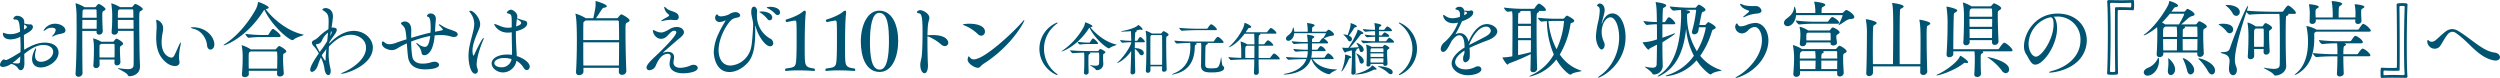 <svg xmlns="http://www.w3.org/2000/svg" width="1198.44" height="37.369" viewBox="0 0 1198.44 37.369"><defs><style>.a{fill:#005471;}</style></defs><g transform="translate(-492.902 -2766.493)"><path class="a" d="M504.6,2795.328c0,2.956-1.238,3.315-1.756,3.315a1.71,1.71,0,0,1-1.359-1.038,5.5,5.5,0,0,0-3.273-2,7.271,7.271,0,0,1-3.913,1.478c-1,0-1.4-.479-1.4-1.118,0-.719,1.038-2.475,1.837-2.475a1.056,1.056,0,0,1,.439.118,1.1,1.1,0,0,0,.479.161c.439,0,1.557-.359,7.066-3.793.04-.719.04-1.477.04-2.195,0-1.758-.08-3.515-.12-5.151a10.614,10.614,0,0,1-4.75,1.238c-.92,0-3.593-.2-3.593-2.836,0-.238.08-.318.2-.318a1.864,1.864,0,0,1,.639.2,8.517,8.517,0,0,0,2.835.438,9.425,9.425,0,0,0,4.55-1.2c-.319-4.59-.559-5.788-2.235-5.788-.719,0-1-.16-1-.4a1.89,1.89,0,0,1,2-1.4c1.077,0,3.233.838,3.233,2.835a6.477,6.477,0,0,1-.04.839,10.7,10.7,0,0,0,2.6.439h.279a1.16,1.16,0,0,1,1.318,1.158c0,1.278-1.078,2.2-4.312,3.913,0,2.315.08,4.75.12,7.106,3.074-1.837,6.309-3.433,9.822-3.433,4.791,0,6.667,2.356,6.667,4.75,0,4.073-4.87,7.147-8.5,7.147-2.555,0-4.192-1.479-4.192-4.033,0-2.236,1.517-5.19,1.837-5.19.08,0,.08.08.08.2a4.945,4.945,0,0,1-.24,1.356,6.744,6.744,0,0,0-.279,1.917c0,1.757.878,3.035,2.875,3.035,2.394,0,5.828-1.837,5.828-4.831,0-2.2-2.354-3.234-4.711-3.234-3.273,0-6.307,2.036-9.142,4.312l.08,4.232Zm-5.708-.158a16.848,16.848,0,0,0,2.316.24c1.077,0,1.237-.32,1.276-.839.08-.838.12-1.677.16-2.515C501.326,2793.173,500.089,2794.29,498.891,2795.17Zm5.509-16.011c.439-.238,1.4-.8,1.4-1.277,0-.319-.559-.759-1.318-1.158a15.147,15.147,0,0,0-.08,1.517Zm17.008,2.157a9.456,9.456,0,0,0-2.6.878,1.738,1.738,0,0,1-.8.32.105.105,0,0,1-.119-.121,1.671,1.671,0,0,1,.478-.638,4.312,4.312,0,0,0,1.239-2.4c0-.918-1.278-1.079-1.956-1.079a4.2,4.2,0,0,0-2.635.878,2.5,2.5,0,0,1-1.118.6.106.106,0,0,1-.12-.121,6.224,6.224,0,0,1,5.549-3.273c2.515,0,4.951,1.437,4.951,3.234a1.287,1.287,0,0,1-.838,1.2A9.247,9.247,0,0,1,521.408,2781.316Z" transform="translate(0 1.506)"/><path class="a" d="M536.3,2770.535c0,.359-.4.6-.918.919-.519.278-.639.438-.639,2.314,0,2.076.16,6.109.24,7.307v.119a1.693,1.693,0,0,1-1.717,1.6,1.2,1.2,0,0,1-1.278-1.317V2781h-6.826v4.072c0,6.149.04,12.776.12,16.29a1.835,1.835,0,0,1-1.956,1.6,1.276,1.276,0,0,1-1.4-1.318v-.16c.4-5.989.519-14.891.519-21.838,0-2.4-.04-4.591-.04-6.307a37.384,37.384,0,0,0-.439-5.192.773.773,0,0,1-.04-.278.106.106,0,0,1,.12-.121,16.932,16.932,0,0,1,4.073,1.8l.119.079h4.951a.852.852,0,0,0,.6-.359c.04-.039.719-1.158,1.238-1.158C533.74,2768.1,536.3,2769.9,536.3,2770.535Zm-11.1,5.19c0,1.278-.04,2.675-.04,4.232h6.866c.04-1.159.04-2.715.04-4.232Zm6.786-4.552a.423.423,0,0,0-.479-.479h-5.549c-.56.28-.639.36-.679,1.238-.04.679-.04,1.637-.08,2.755h6.866C532.063,2773.29,532.023,2772.012,531.984,2771.174Zm12.736,15.931c0,.319-.24.6-.759.917-.759.44-.759.679-.759,1.876,0,1.557.121,4.112.24,5.989v.08a1.6,1.6,0,0,1-1.636,1.557,1.182,1.182,0,0,1-1.238-1.278v-.04c0-.479.04-1,.04-1.477h-7.187c0,.958.04,1.876.04,2.634v.041a1.575,1.575,0,0,1-1.717,1.4,1.151,1.151,0,0,1-1.278-1.2v-.16c.24-2.715.279-6.388.279-8.264a24.73,24.73,0,0,0-.359-4.272,1.651,1.651,0,0,0-.04-.2c0-.082.04-.122.08-.122a14.956,14.956,0,0,1,3.753,1.558l.04.04h5.59a.682.682,0,0,0,.519-.278c.717-1,1-1.2,1.236-1.2C542.045,2784.709,544.719,2786.345,544.719,2787.1Zm-4.071,2.953c0-.838,0-1.637-.04-2.4,0-.238-.08-.439-.4-.439h-5.949a2.234,2.234,0,0,1-.319.2c-.519.278-.479.238-.519,1.038,0,.558-.04,1.356-.04,2.274s.04,1.957.04,2.995h7.187C540.648,2792.454,540.648,2791.217,540.648,2790.058Zm13.494-19.523c0,.359-.439.6-.958.919-.719.358-.719.519-.719,5.309,0,5.109.12,13.055.2,16.968.04,1.118.16,3.394.16,4.151v.16c0,3.474-3.074,4.671-5.031,4.671-.439,0-.679-.16-.918-.679-.558-1.117-4.67-2.795-4.67-3.153,0-.04.039-.04.16-.04a1.635,1.635,0,0,1,.4.04,28.731,28.731,0,0,0,4.192.439c1.917,0,2.755-.56,2.795-2.036.04-1.238.04-3.234.04-5.59,0-3.233,0-7.146-.04-10.7h-7.465v.358a1.616,1.616,0,0,1-1.757,1.438,1.174,1.174,0,0,1-1.318-1.239v-.16c.24-2.634.279-4.87.279-6.547a39.079,39.079,0,0,0-.4-6.708.773.773,0,0,1-.04-.278c0-.081.04-.081.08-.081a18.023,18.023,0,0,1,3.953,1.717l.16.12h5.549a.774.774,0,0,0,.559-.359c.2-.28.839-1.158,1.278-1.158C551.227,2768.1,554.142,2769.776,554.142,2770.535Zm-4.552.639a.423.423,0,0,0-.479-.479h-6.148a1.6,1.6,0,0,1-.281.16c-.4.2-.478.359-.478,3.833h7.465C549.63,2773.05,549.63,2771.774,549.59,2771.174Zm.12,4.552H542.2c0,1.317,0,2.795.039,4.232h7.506C549.75,2778.44,549.71,2777,549.71,2775.726Z" transform="translate(7.19 0.309)"/><path class="a" d="M561.9,2796.267a6.936,6.936,0,0,1-3.873-1.437c-4.231-3.234-5.111-7.626-5.111-12.217,0-1.279.08-2.6.16-3.873.041-.439.041-.878.041-1.358a17.731,17.731,0,0,0-.121-2.2c-.039-.319-.08-.559-.08-.719,0-.24.08-.36.241-.36a4.178,4.178,0,0,1,3.073,4.272,6.594,6.594,0,0,1-.16,1.557,25.216,25.216,0,0,0-.558,4.87c0,6.748,4.351,7.426,4.67,7.426a1.4,1.4,0,0,0,1.238-.759c.8-1.358,1.677-3.634,2.4-5.11.479-1.038.759-1.438.878-1.438.04,0,.04.081.04.2a7.77,7.77,0,0,1-.24,1.557,25.047,25.047,0,0,0-.639,5.27,13.551,13.551,0,0,0,.2,2.076,1.638,1.638,0,0,1,.04.439C564.094,2795.548,563.3,2796.267,561.9,2796.267Zm15.411-9.822c-.319-3.872-3.074-7.147-6.068-7.9-1.078-.281-1.677-.519-1.677-.679,0-.121.279-.2.838-.2,6.667,0,10.38,4.751,10.38,8.264,0,1.6-.958,2.436-1.837,2.436C578.147,2788.361,577.428,2787.722,577.308,2786.445Z" transform="translate(14.867 1.887)"/><path class="a" d="M598.979,2770.695c3.234,4.311,10.221,10.54,17.926,12.135.2.04.279.081.279.161,0,.358-3.234.958-4.751,2.274a1.024,1.024,0,0,1-.6.281c-1.557,0-9.581-6.428-13.494-14.573l-.359.479c-7.944,12.576-18.086,16.568-19.084,16.568-.079,0-.12,0-.12-.04,0-.12.2-.319.719-.639,5.829-3.672,11.3-10.26,14.933-16.928a12.511,12.511,0,0,0,.877-2.875c.041-.2,0-.278.121-.278.558,0,5.03,1.877,5.03,2.674,0,.319-.439.559-1.357.719Zm8.7,30.782c0,.559-.439,1.476-1.877,1.476a1.2,1.2,0,0,1-1.358-1.2v-.039c0-.48.04-1,.04-1.479H590.875l.04,1.638v.039c0,1.039-1.437,1.358-1.917,1.358-.719,0-1.4-.358-1.4-1.158v-.16c.319-3.353.359-5.988.359-7.864a28.523,28.523,0,0,0-.439-5.79,1.648,1.648,0,0,0-.04-.2.106.106,0,0,1,.12-.121,17.656,17.656,0,0,1,4.152,1.917l.08.081h11.618a.586.586,0,0,0,.519-.241c1.038-1.157,1.238-1.357,1.517-1.357.479,0,3.394,1.717,3.394,2.555,0,.279-.24.519-.719.8-.878.519-.759.479-.8,1.558,0,.319-.04.679-.04,1.078,0,1.876.16,4.552.359,7.026ZM597.1,2784.068a47.152,47.152,0,0,0-6.267.359h-.04c-.439,0-1.557-1.476-1.557-1.917a58.4,58.4,0,0,0,7.944.56h2.755a.835.835,0,0,0,.519-.319c.2-.4,1.477-2.6,2.036-2.6a.3.3,0,0,1,.2.04c.24.12,3.434,2.314,3.434,3.394,0,.24-.16.478-.759.478Zm-5.39,6.908-.278.2c-.6.359-.6.439-.6,3.913,0,1.278,0,2.675.04,4.111h13.614c.04-1.835.08-3.552.08-5.07,0-1-.04-1.876-.08-2.635a.528.528,0,0,0-.6-.519Z" transform="translate(21.274 0.191)"/><path class="a" d="M621.432,2786.4c4.071-4.191,8.1-5.868,11.538-5.868,5.31,0,9.142,3.991,9.142,7.944,0,8.584-12.855,12.617-15.051,12.617-.12,0-.2-.041-.2-.081,0-.119.479-.36,1.477-.8,3.633-1.557,10.5-5.949,10.5-11.579,0-4.39-4.152-6.227-7.187-6.227-4.951,0-8.344,3.394-10.58,5.63-.16,2.115-.16,3.513-.16,3.672a29.429,29.429,0,0,0,.837,6.708,5.85,5.85,0,0,1,.16,1.358c0,1.276-.519,1.955-1.157,1.955-.759,0-1.637-1-1.838-3.153a17.833,17.833,0,0,0-1.716-5.31,39.292,39.292,0,0,0-1.557,4.033c-.679,1.876-1.917,2.874-2.715,2.874-.479,0-.838-.319-.838-1.038,0-.757.4-2.474,4.113-7.824a16.61,16.61,0,0,0-2.356-3.394,2.613,2.613,0,0,1-.958-1.717c0-.519.359-.917,1.038-1.237a6.818,6.818,0,0,0,2.116-1.479,26.618,26.618,0,0,1,4.75-3.752c.041-.639.08-1.238.08-1.8.041-.759.041-1.4.041-1.956,0-3.113-.6-3.953-2.515-5.189-.359-.2-.519-.319-.519-.479a1.984,1.984,0,0,1,1.557-.719c.559,0,3.554.278,3.554,4.072,0,.759-.519,4.472-.679,5.27h.278c1.637,0,2.236.438,2.236,1.117,0,.838-.878,2.076-1.756,3.274a30.608,30.608,0,0,0-1.8,2.675l-.08.64Zm-4.232,3.514a44.27,44.27,0,0,0,3.034-4.512c.16-1.4.28-2.795.4-4.032a9.132,9.132,0,0,0-2.913,3.713,2.571,2.571,0,0,1-2.356,1.757c-.359.039-.479.16-.479.358,0,.359.519,1.278,1.757,3.474Zm.439,2.435c1.238,2.156,1.477,2.4,1.677,2.4.08,0,.16-.08.16-.319,0-1.717.2-3.474.359-5.151-.679.878-1.358,1.757-2,2.635Zm4.031-9.422a4.575,4.575,0,0,0,.72-1.678c0-.278-.08-.478-.359-.519Z" transform="translate(29.527 0.769)"/><path class="a" d="M667,2780.059c1.637-.359,1.877-.4,1.877-.637a8.638,8.638,0,0,0-1.6-1.877c-.24-.239-.359-.4-.359-.519s.08-.16.2-.16a1.419,1.419,0,0,1,.719.32,17.834,17.834,0,0,0,4.711,2.236c2.516.918,3.394,1.277,3.394,2.314,0,.64-.639,1.2-1.8,1.2a4.878,4.878,0,0,1-1.4-.238,16.864,16.864,0,0,0-4.951-.679,23.157,23.157,0,0,0-2.875.16,21.742,21.742,0,0,1-1.236,6.068c-.6,1.437-1.877,3.434-3.713,3.434a1.237,1.237,0,0,1-1.318-1.238,6.589,6.589,0,0,0-1.877-3.554c-.479-.519-.679-.8-.679-.957,0-.042.04-.082.12-.082a2.262,2.262,0,0,1,.958.519,5.575,5.575,0,0,0,3.033,1.319c.92,0,2-.56,2.6-5.231a50.7,50.7,0,0,0-9.142,2.676,51.863,51.863,0,0,0,.519,7.106c.439,2.755,2.795,3.472,5.031,3.472a13.758,13.758,0,0,0,4.191-.679,4.961,4.961,0,0,1,1.437-.238c1.318,0,2.2.719,2.2,1.517,0,1.877-4.91,2.155-6.707,2.155-4.312,0-7.466-1.636-8.145-5.789-.24-1.517-.4-4.112-.6-6.667a39.185,39.185,0,0,0-4.431,2.315,5.025,5.025,0,0,1-2.716.918c-1.677,0-4.83-1.118-4.83-3.194,0-.438.12-.957.519-.957a1.181,1.181,0,0,1,.639.318,3.253,3.253,0,0,0,2.436,1,10.016,10.016,0,0,0,3.313-.719c1.557-.558,3.194-1.117,4.911-1.636-.479-5.271-.639-5.51-2.276-7.067a.825.825,0,0,1-.359-.559c0-.439.878-.918,1.837-.918.319,0,3.074.04,3.074,4.073v.439c-.04,1.037-.04,2.156-.04,3.354,4.033-1.2,6.508-1.917,9.262-2.516.04-.8.081-1.557.081-2.276,0-3.034-.241-4.991-1.239-5.31-.4-.12-.558-.239-.558-.4a1.675,1.675,0,0,1,1.755-1.2,2.382,2.382,0,0,1,2.515,2.594c0,.878-.2,2.156-.279,4.033l-.12,2.115Z" transform="translate(36.346 1.284)"/><path class="a" d="M673.856,2770.715c1.479,0,4.631,3.434,4.631,6.428,0,1.477-.719,2.715-1.516,4.671-1.079,2.635-2.156,5.51-2.156,8.064,0,.519.12,2.316.478,2.316.12,0,.24-.16.439-.559.879-2.036,3.793-7.9,4.392-7.9.08,0,.08.04.08.119a2.871,2.871,0,0,1-.319,1.079c-1.358,3.034-3.073,8.423-3.073,11.5a4.95,4.95,0,0,0,.278,1.758,2.873,2.873,0,0,1,.28,1.2,1.351,1.351,0,0,1-1.238,1.516c-2.116,0-3.234-4.67-3.234-8.5,0-4.073,1.239-7.706,2.156-11.5a16.926,16.926,0,0,0,.6-3.873,8.9,8.9,0,0,0-2-5.47c-.2-.24-.359-.439-.359-.6A.667.667,0,0,1,673.856,2770.715Zm21.759,11.339c0,3.113.2,5.989.319,8.3.04.639.08,1.357.08,2.076,3.514,1.078,6.229,3.314,6.229,4.989a1.625,1.625,0,0,1-1.4,1.757c-.479,0-1.038-.318-1.557-1.2a9.821,9.821,0,0,0-3.394-3.275,6.67,6.67,0,0,1-6.427,5.591c-2.755,0-5.47-1.957-5.47-4.352,0-2.236,2.795-4.232,7.506-4.232a14.337,14.337,0,0,1,2.236.16c.039-.639.039-1.2.039-1.717-.039-1.717-.119-5.47-.16-9.142l-.319.079a9.557,9.557,0,0,1-1.516.121c-4.672,0-6.548-3.553-6.548-4.033a.106.106,0,0,1,.12-.12,4.963,4.963,0,0,1,1,.279c.878.32,2.156.918,2.993,1.158a9.118,9.118,0,0,0,2.517.358,9.729,9.729,0,0,0,1.755-.16v-2.434c0-3.633-.24-3.833-1.6-4.192-.441-.12-.759-.2-.759-.439a2.317,2.317,0,0,1,2-1.4c1.038,0,3.035,1.557,3.035,3.035a5.547,5.547,0,0,1-.12,1.078c.319.12,3.314,1.078,3.793,1.158a1.269,1.269,0,0,1,1.078,1.318c0,1.158-1.118,2.675-5.43,3.751Zm-5.629,11.3c-2.755,0-4.711,1.2-4.711,2.436,0,1.277,1.677,2.036,3.434,2.036a4.73,4.73,0,0,0,4.83-3.913A11.816,11.816,0,0,0,689.987,2793.353Zm5.748-15.131c2.2-.679,2.4-1.278,2.4-1.677,0-.479-.439-1-2.036-1.836C696.095,2774.788,695.975,2775.147,695.735,2778.222Z" transform="translate(44.591 0.928)"/><path class="a" d="M739.938,2776.171c0,.4-.439.719-1.2,1.078s-.759.558-.759,5.071c0,5.151.2,13.534.4,18.086v.079a1.913,1.913,0,0,1-2.076,1.757,1.371,1.371,0,0,1-1.517-1.4v-.04l.04-1.915H717.819v1.876c0,1-1.037,1.636-2.076,1.636a1.338,1.338,0,0,1-1.477-1.4v-.16c.281-4.632.4-10.021.4-14.692,0-6.786-.2-11.019-.64-12.855a.7.7,0,0,1-.04-.24c0-.12.04-.12.081-.12a20.532,20.532,0,0,1,4.63,2.037l.24.159h3.594c1.038-4.631,1.118-5.59,1.118-6.587,0-.519,0-1-.04-1.357v-.081c0-.16.04-.2.12-.2.319,0,5.271,1.519,5.271,2.436,0,.4-.519.679-1.358.76-.479.039-.559.278-.8.558-.759.958-2.076,3.234-3.035,4.472h10.021a.9.9,0,0,0,.639-.4c.839-1.079,1.2-1.438,1.557-1.438C736.464,2773.3,739.938,2775.213,739.938,2776.171Zm-5.151.679c0-.4-.2-.639-.559-.639H718.817a2.122,2.122,0,0,1-.439.359c-.559.359-.559.439-.6,1.278-.04,1.278-.04,4.231-.04,7.746h17.167C734.907,2782.041,734.867,2778.886,734.787,2776.85Zm-17.048,9.821c0,3.633,0,7.706.04,11.14h17.048c.04-3.474.08-7.467.08-11.14Z" transform="translate(54.77 0.103)"/><path class="a" d="M758.81,2800.976c-1.118,0-6.468-.16-6.468-4.551a14.284,14.284,0,0,1,.439-2.715,4.927,4.927,0,0,0,.08-.719,1.219,1.219,0,0,0-1.358-1.357c-1.437,0-3.713.8-5.67,5.43a3.543,3.543,0,0,1-3.074,2.436,1.317,1.317,0,0,1-1.476-1.279c0-1.2,1.637-2.953,4.511-5.628,2.356-2.235,9.782-9.382,9.782-11.258,0-.16-.04-.759-1.038-.759-1.6,0-2.955,2.635-4.432,3.393a3.738,3.738,0,0,1-1.877.479c-2.4,0-3.872-2.514-3.872-3.913,0-.2.039-.279.159-.279a4.673,4.673,0,0,1,1.038.4,6.734,6.734,0,0,0,2.6.759c1.038,0,1.877-.279,3.993-1.477a6.629,6.629,0,0,1,3.593-1.158c2.755,0,3.514,1.8,3.514,2.475,0,1.476-2.076,2.833-3.194,3.793-6.828,5.908-6.868,5.988-6.868,6.068,0,.04,0,.04.04.04s.12-.04.279-.08a5.953,5.953,0,0,1,2.036-.4c1.557,0,2.955.72,2.955,2.6a3.02,3.02,0,0,1-.04.6,14.733,14.733,0,0,0-.24,1.916c0,2.115,1.915,2.556,3.314,2.556a13.591,13.591,0,0,0,4.99-1.158,3.444,3.444,0,0,1,1.358-.28c1.158,0,1.956.679,1.956,1.477C765.836,2800.378,761.164,2800.976,758.81,2800.976Zm-2.078-26.909c0,1.158-.757,1.4-1.636,1.4-.439,0-.918-.04-1.358-.08-.2,0-.439-.04-.679-.04a17.2,17.2,0,0,0-3.713.479,5.721,5.721,0,0,1-.838.16c-.12,0-.2-.04-.2-.08,0-.08.16-.24.559-.519.839-.6,2.156-1.238,2.675-1.557.279-.2.6-.4.6-.639,0-.16-.12-.358-.4-.558a4.85,4.85,0,0,1-1.956-3.275c0-.159.04-.24.12-.24.16,0,.439.2.878.64,1.717,1.756,5.869,1.476,5.948,4.191Z" transform="translate(61.533 0.65)"/><path class="a" d="M787.813,2773.563a12.464,12.464,0,0,0,6.269,10.739,2.6,2.6,0,0,1,1.556,2.236,1.435,1.435,0,0,1-1.476,1.517c-2.4,0-5.909-5.151-6.987-9.621-.04-.2-.08-.24-.12-.24s-.08.2-.08.439c0,.479.04,1.078.04,1.757,0,7.865-.878,12.416-3.514,15.449-2.4,2.716-5.75,4.553-8.823,4.553-6.588,0-7.546-7.506-7.546-9.623a22.231,22.231,0,0,1,2.356-8.942c1.118-2.516,2.555-4.711,3.234-5.989a.3.3,0,0,0,.04-.16c0-.04,0-.04-.04-.04a.566.566,0,0,0-.24.08,5.658,5.658,0,0,1-2.476.678,2.02,2.02,0,0,1-2.236-2c0-.918.6-1.677.958-1.677.16,0,.279.319.479.519a2.236,2.236,0,0,0,1.637.44,9.414,9.414,0,0,0,3.713-1,5.534,5.534,0,0,1,2.915-1c1.517,0,2.315.918,2.315,1.517,0,.48-.4.958-1.316,1.078a9.621,9.621,0,0,0-2,.559c-2.276.958-7.027,8.664-7.027,15.013,0,4.071,1.837,7.425,5.67,7.425a10.532,10.532,0,0,0,6.868-3.074,11.242,11.242,0,0,0,3.193-6.348c.479-2.516.839-9.422.839-10.14,0-2-.918-4.113-.918-6.029,0-2.516,1-2.634,1.358-2.634.719,0,1.437,1,1.437,2.076,0,.757-.08,1.476-.08,2.195Zm5.031,1.4a13.432,13.432,0,0,0-3.234-2.915c-.319-.2-.639-.359-.639-.479,0-.2,1.2-.2,1.278-.2,1.8,0,4.911.8,4.911,2.875a1.269,1.269,0,0,1-1.2,1.358A1.384,1.384,0,0,1,792.844,2774.961Zm3.793-2.436a12.168,12.168,0,0,0-3.434-2.594c-.359-.16-.679-.321-.679-.44,0-.278,1.2-.359,1.8-.359,2,0,4.551.8,4.551,2.635a1.2,1.2,0,0,1-1.157,1.317A1.5,1.5,0,0,1,796.637,2772.525Z" transform="translate(67.937 0.634)"/><path class="a" d="M808.851,2799.015a.43.43,0,0,1-.439.479s-3.673-.281-7.625-.281a52.364,52.364,0,0,0-5.75.281h-.08a.4.4,0,0,1-.439-.44.911.911,0,0,1,.439-.758c4.751-.559,4.751-.878,4.991-5.59.08-1.916.12-4.91.12-7.945,0-9.3-.04-9.422-.759-9.422h-.08c-1.437.159-3.793.719-3.793.719a.64.64,0,0,1-.639-.679.7.7,0,0,1,.28-.559c3.154-.878,6.508-2.475,7.826-3.673a2.049,2.049,0,0,1,1.038-.557c.319,0,.519.238.519.877a1.96,1.96,0,0,1-.04.48q-.12,1.018-.24,3.113c-.16,2.4-.24,8.584-.24,13.334,0,1.677,0,3.155.04,4.272.12,4.073.238,5.189,4.471,5.63A.9.9,0,0,1,808.851,2799.015Z" transform="translate(74.721 1.015)"/><path class="a" d="M824.342,2799.015a.43.43,0,0,1-.439.479s-3.673-.281-7.625-.281a52.367,52.367,0,0,0-5.75.281h-.08a.4.4,0,0,1-.439-.44.911.911,0,0,1,.439-.758c4.75-.559,4.75-.878,4.991-5.59.08-1.916.119-4.91.119-7.945,0-9.3-.039-9.422-.757-9.422h-.08c-1.437.159-3.793.719-3.793.719a.64.64,0,0,1-.639-.679.7.7,0,0,1,.279-.559c3.154-.878,6.507-2.475,7.825-3.673a2.049,2.049,0,0,1,1.038-.557c.319,0,.52.238.52.877a1.9,1.9,0,0,1-.041.48q-.12,1.018-.24,3.113c-.16,2.4-.24,8.584-.24,13.334,0,1.677,0,3.155.04,4.272.12,4.073.241,5.189,4.472,5.63A.9.9,0,0,1,824.342,2799.015Z" transform="translate(78.559 1.015)"/><path class="a" d="M832.682,2799.973c-6.548,0-9.064-7.107-9.064-14.612,0-7.546,3.074-14.772,8.824-14.772,6.347,0,9.1,7.105,9.1,14.571C841.544,2792.666,838.63,2799.973,832.682,2799.973Zm-.24-28.347c-3.474,0-4.432,6.828-4.432,13.694,0,6.628.559,13.535,4.711,13.535,3.592,0,4.392-6.947,4.392-13.575C837.114,2778.373,836.553,2771.626,832.442,2771.626Z" transform="translate(81.93 1.015)"/><path class="a" d="M850.467,2796.986c0,2-.6,3.632-1.637,3.632-1.278,0-2.036-1.915-2.036-3.951a7.193,7.193,0,0,1,.16-1.557c.241-1.357.4-1.477.56-2.915.24-2.314.359-7.305.359-11.219,0-6.708-.359-8.9-1.677-9.063-.679-.08-1-.24-1-.519,0-.359.639-1,1.517-1,1.356,0,4.431,1.6,4.431,3.673,0,.838-.479,1.717-.638,3.194-.16,1.318-.24,3.154-.281,5.189.121,0,.281-.04.439-.04.6-.039,1.318-.079,2.116-.079,6.708,0,7.427,2.953,7.427,3.633a1.629,1.629,0,0,1-1.637,1.677,2.835,2.835,0,0,1-1.8-.8,21.355,21.355,0,0,0-6.149-3.792l-.4-.121v2.4c0,4.991.16,10.141.24,11.1Z" transform="translate(87.276 0.967)"/><path class="a" d="M869.943,2780.872a19.388,19.388,0,0,0-6.427-4.113c-.479-.2-.68-.319-.68-.4,0-.2,1.6-.4,3.114-.4,4.152,0,7.466,1.278,7.466,3.753a1.886,1.886,0,0,1-1.757,2A2.479,2.479,0,0,1,869.943,2780.872Zm1.318,15.609a1.675,1.675,0,0,1-1.238.6c-1.557,0-4.91-2-4.91-3.953,0-.04.16-1.517.519-1.517.16,0,.358.24.717.679a2.244,2.244,0,0,0,1.717.759c5.031,0,18.725-12.735,23.237-17.966.519-.639.839-.878.918-.878.04,0,.08,0,.08.08,0,.878-6.308,12.577-19.8,21.041A6.917,6.917,0,0,0,871.261,2796.481Z" transform="translate(91.646 1.91)"/><path class="a" d="M900.644,2800.332a13.614,13.614,0,0,1,.055-25.176c.165,0,.247.055.247.165s-.055.192-.192.3a14.763,14.763,0,0,0,0,24.214.336.336,0,0,1,.165.248A.253.253,0,0,1,900.644,2800.332Z" transform="translate(98.931 2.146)"/><path class="a" d="M927.138,2785.8c0,.276-2.5.8-3.267,1.592a.532.532,0,0,1-.357.165c-1.125,0-6.7-4.475-9.417-9.938a2.685,2.685,0,0,0-.248.357c-5.243,8.154-12.3,11.038-13.04,11.038-.027,0-.055,0-.055-.027,0-.055.137-.193.494-.413a32.75,32.75,0,0,0,10.158-11.337,8.716,8.716,0,0,0,.631-1.978c.027-.137,0-.192.082-.192.192,0,3.432,1.235,3.432,1.866,0,.22-.3.385-.933.494l-.055.028c2.278,2.884,7.137,7.111,12.381,8.236C927.083,2785.72,927.138,2785.747,927.138,2785.8Zm-5.381,3.6c0,.247-.218.438-.631.659s-.467.275-.467,1.481c0,.66,0,1.538.027,2s.082,1.071.082,1.537v.055a3,3,0,0,1-3.129,2.855.582.582,0,0,1-.576-.383c-.329-.631-2.69-1.786-2.69-2.005,0-.026.027-.026.11-.026a.983.983,0,0,1,.247.026,11.843,11.843,0,0,0,2.278.275c1.235,0,1.7-.412,1.729-1.1.027-.521.055-1.455.055-2.388,0-2.635,0-2.828-.439-2.828h-4.118c.22.083.3.193.3.3,0,.164-.192.328-.439.439-.412.191-.467.3-.467,3.184,0,1.812.055,4.09.11,5.628v.028a1.188,1.188,0,0,1-1.292.988.85.85,0,0,1-.961-.851v-.083c.137-1.757.165-4.5.165-6.315,0-.88,0-2.28-.082-3.294-1.592.055-3.953.136-5.463.3-.329,0-1.29-1.1-1.29-1.427,2.58.329,7.44.383,8.564.383h4.668a.7.7,0,0,0,.494-.22c.439-.63.6-.769.8-.769C919.753,2787.861,921.757,2788.933,921.757,2789.4Zm-3.486-4.283c0,.192-.11.357-.522.357h-4.282a26.877,26.877,0,0,0-3.872.247h-.027c-.329,0-1.153-1.016-1.153-1.317a35.762,35.762,0,0,0,5.107.384h.549a.531.531,0,0,0,.329-.22c.247-.467,1.125-1.784,1.4-1.784a.17.17,0,0,1,.11.026A6.335,6.335,0,0,1,918.271,2785.116Z" transform="translate(101.04 2.124)"/><path class="a" d="M930.789,2798.674a1.275,1.275,0,0,1-1.318,1.1.871.871,0,0,1-.961-.934v-.083c.137-2.938.273-6.754.328-10.185-2.333,3.541-5.957,5.709-6.643,5.709-.055,0-.082,0-.082-.027,0-.082.165-.247.494-.521,1.729-1.373,5.491-6.288,6.26-9.087v-.274a34,34,0,0,0-4.229.247h-.027c-.329,0-1.1-1.016-1.1-1.318a43.315,43.315,0,0,0,5.354.385c0-1.455-.139-4.255-.166-4.641-1.4.137-2.882.221-4.063.221-.439,0-.659-.055-.659-.11s.192-.139.6-.192c2.361-.385,6.37-1.455,7.523-2.773.082-.083.082-.11.137-.11.3,0,2.086,1.592,2.086,2.059,0,.193-.165.3-.439.3a1.523,1.523,0,0,1-.439-.083,1.488,1.488,0,0,0-.3-.055,1.434,1.434,0,0,0-.329.055,11.1,11.1,0,0,1-1.62.356c.22.084.329.194.329.3,0,.139-.165.3-.467.467-.357.193-.384.329-.467,4.2h.906a.516.516,0,0,0,.357-.22c.027-.055.906-1.592,1.29-1.592.686,0,2.251,1.812,2.251,2.2,0,.165-.137.3-.549.3H930.6c0,.879-.027,1.813-.027,2.828,3.184,0,4.31,1.345,4.31,2.333a1.047,1.047,0,0,1-.988,1.1,1.549,1.549,0,0,1-1.208-.823,8,8,0,0,0-2.114-2.278c.027,3.678.11,7.907.22,11.119Zm15.071-1.235a1.221,1.221,0,0,1-1.29,1.072c-.522,0-.961-.248-.961-.851v-.029c0-.467.055-1.071.055-1.728h-5.6v2.086A1.169,1.169,0,0,1,936.8,2799a.85.85,0,0,1-.935-.878v-.083c.192-3.1.247-8.045.247-11.614,0-1.867,0-3.376-.027-4.035a22.3,22.3,0,0,0-.3-3.294,1.09,1.09,0,0,0-.027-.137.074.074,0,0,1,.082-.083,11.214,11.214,0,0,1,2.8,1.264l.082.055h4.31a.517.517,0,0,0,.384-.22c.467-.632.686-.907.988-.907.385,0,2.362,1.153,2.362,1.674,0,.276-.247.467-.577.688-.494.3-.521.357-.549.988,0,.3-.027.933-.027,1.757,0,3.266.082,9.746.246,13.233Zm-2.2-2.25c.027-2.086.027-4.778.027-7.247,0-3.021,0-5.711-.055-6.644,0-.193-.11-.357-.439-.357h-4.584l-.165.108c-.357.249-.357.165-.384.853-.029.631-.029,2.306-.029,4.338,0,2.827,0,6.341.029,8.949Z" transform="translate(106.331 2.375)"/><path class="a" d="M957.115,2795.637c.055-2.5.082-6.1.11-7.961a19.869,19.869,0,0,0-.082-2.91h-2.774l.331.083c.247.108.357.218.357.328,0,.138-.166.3-.467.439-.358.166-.439.385-.467,1.235-.166,7.195-3.378,11.531-9.994,12.932a4.307,4.307,0,0,1-.933.137c-.082,0-.11,0-.11-.027,0-.082.329-.247.851-.467,6.425-2.525,8.072-7.522,8.072-12.959a15.327,15.327,0,0,0-.082-1.7c-1.757.027-4.365.109-6.287.3h-.027c-.494,0-1.29-1.07-1.29-1.427,2.8.33,7.413.439,8.977.439h9.638a.521.521,0,0,0,.439-.247c.191-.3,1.263-1.976,1.784-1.976.055,0,.137.027.192.027.851.3,2.58,2.059,2.58,2.553,0,.165-.137.33-.6.33h-7.248c.192.083.274.192.274.329,0,.166-.192.357-.6.521-.329.138-.439.3-.494.99-.082.988-.137,5.655-.137,7.823,0,1.977,0,2.527,2.992,2.527a14.22,14.22,0,0,0,2.334-.193c1.51-.247,1.867-2.828,2.224-4.886.027-.165.055-.22.082-.22.165,0,.3,3.844.823,4.146a1.1,1.1,0,0,1,.631.96c0,2.086-4.585,2.142-6.068,2.142-2.718,0-5.023-.3-5.023-3.186Zm-1.949-16.994c-1.51,0-4.723.056-7.166.3h-.027c-.494,0-1.29-1.069-1.29-1.426,2.8.329,7.056.438,8.619.438h4.558a.558.558,0,0,0,.439-.247c.357-.576,1.263-1.894,1.648-1.894.082,0,.136.027.191.027.906.33,2.582,1.894,2.582,2.471,0,.165-.137.33-.605.33Z" transform="translate(111.526 2.31)"/><path class="a" d="M989.48,2792.474c0,.165-.137.329-.6.329h-9.553c.026,2.251.055,4.448.11,6.205a1.3,1.3,0,0,1-1.346,1.208.929.929,0,0,1-.988-1.016v-.082c.082-1.866.137-4.091.165-6.315h-2.718c-1.539,0-5.9.055-8.346.3h-.027c-.494,0-1.318-1.071-1.318-1.427,1.591.192,4.035.329,6.121.384.029-.549.029-1.1.029-1.621,0-1.042-.029-1.975-.029-2.5a25.219,25.219,0,0,0-.275-3.46.617.617,0,0,1-.027-.192c0-.055.027-.082.055-.082a13.524,13.524,0,0,1,3.157,1.345h3.432c0-1.51-.027-4.172-.137-5.08h-4.558c-3.953,5.244-7.247,6.507-7.578,6.507-.026,0-.055,0-.055-.026,0-.055.165-.219.5-.5a28.071,28.071,0,0,0,6.478-8.866,10.984,10.984,0,0,0,.577-2.06c.029-.165,0-.247.137-.247.358,0,3.13,1.29,3.13,1.949,0,.247-.274.439-.989.494-.383.027-.438.164-.74.632l-.961,1.426h9.964a.561.561,0,0,0,.441-.247c.3-.438,1.318-1.784,1.647-1.784.6,0,2.69,1.675,2.69,2.362,0,.191-.109.356-.577.356h-7.276c.139.055.193.138.193.221,0,.164-.248.357-.467.439-.331.163-.412.329-.412,4.419h2.414a.559.559,0,0,0,.44-.247c.3-.412,1.235-1.647,1.565-1.647.906,0,2.635,1.894,2.635,2.307,0,.164-.11.273-.576.273h-6.478v5.875h5.243a.519.519,0,0,0,.439-.247c.055-.082,1.263-1.9,1.7-1.9C987.5,2789.975,989.48,2791.98,989.48,2792.474Zm-15.73-6.232-.44.275c-.328.165-.383.549-.383,3.652,0,.631.026,1.261.026,1.921.742,0,1.345.027,1.731.027h2.608c.027-2.114.027-4.172.027-5.875Z" transform="translate(116.919 2.179)"/><path class="a" d="M999.934,2792.656c2.031,2.911,6.04,4.914,11.394,4.914.246,0,.328.028.328.055,0,.247-2.608,1.125-3.267,2.032a.5.5,0,0,1-.439.22c-1.62,0-6.946-2.443-8.538-7.22h-.329c-2.306,7.166-11.971,7.385-12.52,7.385-.3,0-.439-.055-.439-.11,0-.083.274-.22.715-.3,5.325-.988,8.785-3.376,10.13-6.973h-.988c-1.511,0-5.08.082-7.468.3h-.027c-.467,0-1.29-.988-1.29-1.345v-.027c2.745.33,7.329.384,8.9.384h1.124a10.8,10.8,0,0,0,.386-2.553c0-.192.026-.386.026-.578h-.356a51.235,51.235,0,0,0-5.272.247h-.027c-.467,0-1.263-.96-1.263-1.316v-.029a56.239,56.239,0,0,0,6.672.412h.246c.029-.6.029-1.125.029-1.619s0-.961-.029-1.4h-.878c-1.481,0-3.267.055-5.6.274h-.027c-.439,0-1.18-.933-1.18-1.317v-.027a59.263,59.263,0,0,0,6.919.384h.741a20.565,20.565,0,0,0-.329-3.294.538.538,0,0,1-.027-.192c0-.055.027-.055.055-.055.163,0,3.459.383,3.459,1.07,0,.191-.219.412-.521.6-.44.274-.549.219-.576.988,0,.247-.027.549-.027.878h3.294a.565.565,0,0,0,.412-.22c.66-.934,1.182-1.62,1.484-1.62.055,0,.081.026.136.026a12.764,12.764,0,0,0,1.374-2.278.155.155,0,0,0-.165-.136H991.149c-.247,2.58-1.867,3.651-2.8,3.651a1.1,1.1,0,0,1-1.182-1.043,1.879,1.879,0,0,1,.825-1.373c1.537-1.209,2.224-2.059,2.471-3.6.055-.273.11-.412.165-.412.165,0,.467.879.522,2.086H997.6v-.686a19.836,19.836,0,0,0-.3-3.239c-.027-.11-.055-.165-.055-.192a.073.073,0,0,1,.082-.082c.081,0,3.6.412,3.6,1.125,0,.194-.22.385-.631.632-.5.274-.522.3-.577.988l-.082,1.455h6.589a.721.721,0,0,0,.384-.191c.329-.331.8-.8.988-.8.549,0,2.608,1.455,2.608,2.278,0,.331-.357.577-1.18.66a10.809,10.809,0,0,0-3.733,1.317c.933.467,2.086,1.538,2.086,2,0,.166-.139.329-.605.329h-7.137v3.02h2.388a.553.553,0,0,0,.384-.247c.165-.246.988-1.51,1.4-1.51a.334.334,0,0,1,.165.029,3.929,3.929,0,0,1,2.252,2.059c0,.19-.137.355-.576.355H999.6c0,.331-.027.6-.027.907a11.847,11.847,0,0,1-.3,2.224h6.068a.565.565,0,0,0,.412-.22c1.208-1.812,1.481-1.867,1.647-1.867a.344.344,0,0,1,.165.028,5.444,5.444,0,0,1,2.5,2.416c0,.165-.137.33-.6.33Z" transform="translate(122.189 2.19)"/><path class="a" d="M1013.024,2791.711c0,.192-.193.357-.66.467-.41.082-.438.274-.6.631-1.785,4.2-3.266,5.793-3.432,5.793-.055,0-.055-.027-.055-.111a1.184,1.184,0,0,1,.11-.383,22.316,22.316,0,0,0,1.647-6.836,3.313,3.313,0,0,0-.026-.549.742.742,0,0,1-.029-.22.074.074,0,0,1,.084-.083C1010.113,2790.42,1013.024,2791.135,1013.024,2791.711Zm5.9-3.651a1.121,1.121,0,0,1-1.014,1.208c-.742,0-.88-.521-1.209-1.867l-1.427.438c.247.083.357.192.357.331,0,.11-.082.219-.3.357-.357.22-.384.329-.384,2.469,0,2.336.11,5.849.165,7.991v.027a1.164,1.164,0,0,1-1.235,1.071.787.787,0,0,1-.851-.878v-.11c.192-3.02.275-5.9.275-8.236,0-.769,0-1.7-.056-2.444l-2.553.688c-.3.081-.438.383-.63.383-.5,0-1.429-2.279-1.429-2.333,0-.026,0-.055.055-.055s.11.029.192.029a12.334,12.334,0,0,0,1.7.11c.247,0,.467-.029.63-.029h.412c1.62-2.388,4.119-6.89,4.366-8.428.028-.218.028-.273.082-.273.22,0,2.719,1.124,2.719,1.7,0,.191-.22.384-.77.412a.915.915,0,0,0-.659.412,69.142,69.142,0,0,1-5.052,6.15c1.4-.055,3.021-.166,4.2-.3a9.721,9.721,0,0,0-.878-1.7.841.841,0,0,1-.165-.329c0-.028.027-.055.082-.055C1015.714,2784.793,1018.926,2786.11,1018.926,2788.061Zm-3.267-11.12c0,.192-.219.385-.741.439a.682.682,0,0,0-.6.439,30.841,30.841,0,0,1-2.472,3.542c1.154.521,1.484,1.125,1.484,1.674a1.065,1.065,0,0,1-.988,1.1,1.187,1.187,0,0,1-.988-.741,8,8,0,0,0-1.9-2.251c-.192-.137-.275-.221-.275-.276s.082-.055.193-.055a6.3,6.3,0,0,1,1.893.331c1.374-3.79,1.4-4.585,1.4-5.464,0-.219,0-.3.084-.3C1012.887,2775.376,1015.659,2776.337,1015.659,2776.94Zm9.472,20.508c0,.194-.274.248-.521.248h-.165a3.424,3.424,0,0,0-.412-.055.951.951,0,0,0-.439.164,19.716,19.716,0,0,1-8.346,2.2c-.3,0-.467-.055-.467-.137,0-.055.165-.165.522-.22,1.427-.247,6.149-1.73,7.549-3.844.055-.11.111-.165.166-.165C1023.1,2795.637,1025.131,2796.872,1025.131,2797.448Zm-6.149-3.87a1.15,1.15,0,0,1-1.017,1.235c-.439,0-.851-.33-1.042-1.1a12.159,12.159,0,0,0-1.374-3.431.918.918,0,0,1-.192-.384l.027-.028C1015.714,2789.872,1018.982,2791.656,1018.982,2793.578Zm14.495-9.2c0,.192-.11.357-.521.357h-8.593c-1.373,0-3.129.055-5.38.276h-.029c-.467,0-1.261-1.017-1.261-1.346a62.432,62.432,0,0,0,6.7.412c.027-.549.027-1.346.027-2.141a31.923,31.923,0,0,0-3.706.247h-.029c-.467,0-1.234-.988-1.234-1.29a43.657,43.657,0,0,0,4.968.383c0-.878-.027-1.647-.027-1.783v-.248a40.283,40.283,0,0,0-4.585.274h-.026c-.467,0-1.236-.988-1.236-1.318a47.1,47.1,0,0,0,5.848.384,15.489,15.489,0,0,0-.3-2.937.774.774,0,0,1-.027-.219c0-.028,0-.055.055-.055.247,0,3.322.439,3.322,1.07,0,.165-.192.357-.522.522-.467.247-.549.138-.6,1.126,0,.164-.027.328-.027.493h2.251a.448.448,0,0,0,.412-.22c.357-.549,1.044-1.4,1.319-1.4.383,0,2.223,1.29,2.223,1.95,0,.165-.11.328-.522.328h-5.711v.384c0,.44-.027,1.016-.027,1.647h1.153a.449.449,0,0,0,.412-.219c.029-.055.825-1.208,1.237-1.208.218,0,2.114.988,2.114,1.757,0,.164-.11.329-.522.329h-4.393c0,.851.027,1.675.027,2.141h3.157a.449.449,0,0,0,.412-.22c.331-.549,1.072-1.455,1.319-1.455C1031.555,2782.4,1033.477,2783.75,1033.477,2784.381Zm-2.224,2.937c0,.247-.247.412-.55.6-.467.3-.548.357-.548,1.371,0,1.484.136,4.229.22,5.629v.027c0,.605-.605.933-1.182.933-.438,0-.824-.219-.824-.714v-.22h-6.149l.027.329v.028c0,.549-.549.879-1.125.879a.756.756,0,0,1-.852-.77v-.082c.137-1.455.166-3.788.166-5.327v-1.069a21.391,21.391,0,0,0-.3-3.076,1.164,1.164,0,0,0-.029-.137c0-.055.029-.082.055-.082a14.239,14.239,0,0,1,2.609,1.127h5.078a.432.432,0,0,0,.357-.166c.248-.384.605-.8.825-.8C1029.194,2785.808,1031.254,2786.659,1031.254,2787.318Zm-2.855.44a.3.3,0,0,0-.3-.3h-5.381l-.165.108c-.247.165-.3.193-.329.824,0,.273-.027.575-.027.85h6.231C1028.425,2788.637,1028.425,2788.115,1028.4,2787.759Zm.026,2.141h-6.231v1.674h6.231Zm-6.231,2.361c0,.659.027,1.318.027,2.005h6.177c0-.6.026-1.291.026-2.005Zm10.652,6.617a.923.923,0,0,1-.933.988,2.026,2.026,0,0,1-1.345-.686,15.054,15.054,0,0,0-4.5-2.828c-.166-.055-.248-.164-.248-.219s.082-.11.248-.11C1027.575,2796.022,1032.846,2796.735,1032.846,2798.877Z" transform="translate(127.676 2.201)"/><path class="a" d="M1030.367,2800.084a.338.338,0,0,1,.166-.248,14.765,14.765,0,0,0,0-24.214c-.138-.11-.193-.192-.193-.3s.084-.165.248-.165a13.614,13.614,0,0,1,.054,25.176A.254.254,0,0,1,1030.367,2800.084Z" transform="translate(133.142 2.146)"/><path class="a" d="M1057.808,2790.117c-3.194,2-4.472,3.993-4.472,5.549,0,1.6,1.637,3.434,4.991,3.434a10.123,10.123,0,0,0,4.592-1.117,2.964,2.964,0,0,1,1.318-.359,1.52,1.52,0,0,1,1.676,1.4c0,1.836-3.552,2.875-6.427,2.875-4.312,0-7.825-2.6-7.825-5.63,0-2.475,2.236-5.271,6.188-7.625,0-2.477-.32-5.91-2.555-5.91-.958,0-2.156.76-3.553,2.636l-1.2,2.236c-.838,1.516-1.8,3.113-2.915,3.113-.16,0-1.2-.04-1.2-1.437a4.332,4.332,0,0,1,1.638-3.074,23.2,23.2,0,0,0,6.627-9.422l.08-.16-.04.04a9.113,9.113,0,0,1-2.195.319c-3.875,0-4.951-2.715-4.951-3.793,0-.16.039-.2.12-.2.2,0,.478.16,1,.519a5.629,5.629,0,0,0,3.354,1.077,11.411,11.411,0,0,0,3.513-.639,6.044,6.044,0,0,0,.08-1.117c0-.92-.16-2-1.517-2.317-.359-.079-.719-.2-.719-.4a2.058,2.058,0,0,1,1.956-1,2.082,2.082,0,0,1,2.276,1.838h.319c.759.039,1.358.118,1.837.118a2.017,2.017,0,0,0,.519-.08,1.514,1.514,0,0,1,.679-.16.966.966,0,0,1,1,1.078c0,2.116-3.993,3.673-5.39,4.153l-.08.2c-1.358,2.955-2.2,4.472-3.074,6.029a4.558,4.558,0,0,1,2.156-.56c2.076,0,3.592,1.717,4.152,4.154,1.157-2.915,4.231-8.5,8.823-8.5,2.2,0,4.951,1.478,4.951,3.514,0,1.557-1.677,3.154-4.392,4.192-2.794,1.037-6.227,2.394-8.942,3.713a22.072,22.072,0,0,1,.16,2.834c0,.479,0,1-.04,1.477a2.6,2.6,0,0,1-2.076,2.6c-.6,0-1.118-.519-1.118-1.837,0-.12.04-.32.04-.479.08-1,.6-1.4.639-2.715Zm-.08-18.8a1.96,1.96,0,0,1,.04.48,8.388,8.388,0,0,1-.16,1.358c.917-.441,1.4-.679,1.4-1.159,0-.2-.16-.4-1.158-.639Zm10.142,12.058c1.756-.959,2.555-1.917,2.555-2.795a2.113,2.113,0,0,0-2.317-1.957c-3.672,0-7.027,5.628-8.1,8.824C1062.439,2786.164,1065.553,2784.646,1067.87,2783.37Z" transform="translate(137.128 0.65)"/><path class="a" d="M1086.772,2799.162a1.809,1.809,0,0,1-1.955,1.6,1.2,1.2,0,0,1-1.279-1.316v-.12c.081-1.479.121-4.153.16-7.227a100.67,100.67,0,0,1-10.3,4.391c-.359.121-.519.64-.8.64-.519,0-2.437-2.994-2.437-3.354,0-.12.08-.12.32-.12a27.377,27.377,0,0,0,4.392-.519c.04-3.793.08-11.779.08-15.93v-2.2a20.033,20.033,0,0,0-.2-3.433c-.679.039-1.4.119-2.116.2h-.039c-.6,0-1.758-1.517-1.758-2a79.62,79.62,0,0,0,9.621.6h4.513a.759.759,0,0,0,.6-.32c.281-.48,1.4-2.157,2.036-2.157.719,0,3.354,2,3.354,3,0,.238-.2.478-.8.478h-2.715a.412.412,0,0,1,.2.279c0,.2-.2.44-.6.6-.56.239-.56.318-.56,7.665,0,6.746.12,16.129.279,19.2Zm-2.993-23.955a33.845,33.845,0,0,0-.2-3.833H1080.3c-.519,0-1.117.041-1.756.041.2.119.28.238.28.319,0,.2-.241.4-.719.558-.28.08-.4.28-.4.759-.04.878-.08,2.515-.08,4.472h6.149Zm0,3.354h-6.149v5.828h6.149Zm-6.149,6.866v7.147c2-.4,4.153-.918,6.108-1.437.041-1.835.041-3.833.041-5.709Zm21.559-10.3a.941.941,0,0,0,.64-.359,8.071,8.071,0,0,1,.957-1.038.57.57,0,0,1,.241-.08c.28,0,3.512,1.557,3.512,2.475,0,.32-.24.639-.8.839-.639.24-.878.24-.959.6a40.278,40.278,0,0,1-5.149,14.693,19.351,19.351,0,0,0,10.14,7.706c.2.04.28.119.28.16,0,.359-3.553.6-4.711,1.476a1.063,1.063,0,0,1-.679.321c-.6,0-3.991-2.555-6.708-7.267a21.621,21.621,0,0,1-12.694,8.184c-.12,0-.2,0-.2-.079,0-.121.4-.359.839-.559a23.3,23.3,0,0,0,10.859-9.942,41.658,41.658,0,0,1-3.313-15.969c-.918.04-1.835.12-2.635.2-.519,0-1.677-1.437-1.677-1.836a81.52,81.52,0,0,0,8.944.479Zm-3.394,1.038c-.837,0-2.195.04-3.592.08a35.218,35.218,0,0,0,3.873,13.495,38.569,38.569,0,0,0,3.554-13.215c0-.24-.04-.36-.36-.36Z" transform="translate(143.008 0.349)"/><path class="a" d="M1117.185,2784.126c0-5.031-1.717-9.663-4.192-9.663-2.116,0-4.192,3.154-4.192,7.066a11.292,11.292,0,0,0,1.2,4.951,3.216,3.216,0,0,1,.241,1.2c0,1.2-.679,2.2-1.479,2.2-1.117,0-2.715-3.035-2.715-6.227a38.208,38.208,0,0,1,1.119-7.187,31.5,31.5,0,0,0,.717-5.151c0-.958-.16-1.717-.639-1.955-.319-.16-.638-.359-.638-.6a1.4,1.4,0,0,1,1.276-.917c.878,0,2.357.8,2.357,3.193,0,.8-.041,1-1.319,5.83a2.869,2.869,0,0,0-.12.559.138.138,0,0,0,.041.08c.039,0,.16-.2.318-.639,1.118-2.955,2.956-4.272,4.751-4.272,4.232,0,6.349,6.028,6.349,11.338,0,13.216-11.619,19.443-13.176,19.443-.04,0-.078,0-.078-.04,0-.12.358-.479,1.237-1.077C1113.991,2798.218,1117.185,2790.953,1117.185,2784.126Z" transform="translate(151.897 0.333)"/><path class="a" d="M1133.47,2777.912v6.467c1.8-.6,3.473-1.2,5.189-1.877a2.839,2.839,0,0,1,.76-.238c.079,0,.12.04.12.079,0,.4-3.713,2.8-6.069,4.194,0,2.236,0,4.391.04,6.307,0,1.118.12,3.833.12,4.83a4.175,4.175,0,0,1-4.231,4.313.841.841,0,0,1-.839-.519c-.719-1.318-3.474-2.835-3.474-3.154,0-.04.04-.04.119-.04a1.376,1.376,0,0,1,.359.04,15.942,15.942,0,0,0,3.114.439c1.4,0,2-.519,2.036-1.677.081-2.556.12-5.909.16-9.383-1.078.6-2.2,1.158-3.313,1.717-.321.16-.44.679-.759.679-.679,0-2.8-3.274-2.8-3.434,0-.118.121-.08.4-.118a23.081,23.081,0,0,0,6.467-1.358c0-2.517,0-5.031-.04-7.267a45.42,45.42,0,0,0-4.751.36h-.04c-.479,0-1.636-1.478-1.636-1.917a49.445,49.445,0,0,0,6.427.519c-.08-5.149-.12-7.226-.558-9.222a.584.584,0,0,1-.041-.24.106.106,0,0,1,.12-.12s4.951.6,4.951,1.6c0,.359-.4.679-.839.918-.719.4-.719.239-.8,1.677-.08,1.357-.12,3.234-.16,5.43h.918a.617.617,0,0,0,.479-.319c1.158-1.8,1.358-2.036,1.677-2.036.759,0,3.035,2.116,3.035,2.954,0,.2-.16.4-.759.4Zm20.362.36a.68.68,0,0,0,.519-.32c.12-.12.878-1.038,1.157-1.038.321,0,3.515,1.717,3.515,2.6,0,.4-.519.639-.838.8-.359.239-.719.12-1,1.038a39.031,39.031,0,0,1-5.59,11.7,21.044,21.044,0,0,0,9.862,6.788c.238.079.358.16.358.2,0,.321-3.234.441-4.751,1.678a.951.951,0,0,1-.6.238c-.6,0-4.113-2.915-6.628-6.747a22.255,22.255,0,0,1-14.412,7.625c-.24,0-.359-.04-.359-.118,0-.121.4-.359,1.278-.6a24.1,24.1,0,0,0,12.217-9.1,33.165,33.165,0,0,1-3.713-13.056c-.918,8.864-3.672,18.406-12.535,22.678a3.715,3.715,0,0,1-1,.359c-.081,0-.121-.04-.121-.079,0-.121.359-.44.759-.719,8.185-5.19,10.182-16.688,10.5-27.749v-1.078c0-.957-.04-1.757-.078-2.276-1.159.04-2.316.16-3.514.281h-.041c-.679,0-1.8-1.438-1.8-2a99.592,99.592,0,0,0,9.981.64h2.156a.8.8,0,0,0,.559-.359c.24-.241.679-.8.878-.959a.412.412,0,0,1,.319-.16c.6,0,3.233,1.678,3.233,2.436,0,.441-.519.719-.917.878-.519.241-.759.12-.958,1.038-.319,1.358-.719,3.394-1.078,5.39ZM1151,2779.35c-.12.679-.2,1.276-.319,1.837a1.935,1.935,0,0,1-1.917,1.557,1.061,1.061,0,0,1-1.158-1.038,2.146,2.146,0,0,1,.08-.439,63.494,63.494,0,0,0,1.956-9.982c0-.16-.04-.279-.278-.279h-2.4c-.878,0-1.8.041-2.676.041,1.838.319,2.436.558,2.436.917,0,.24-.24.479-.638.679-.56.281-.8.16-.8.96a32.037,32.037,0,0,0,4.711,17.246,34.471,34.471,0,0,0,4.272-11.219c0-.2-.08-.279-.319-.279Z" transform="translate(156.347 0.198)"/><path class="a" d="M1159.838,2803.5c-.08,0-.16,0-.16-.04,0-.16.479-.479,1.437-1.038,3.034-1.677,11.26-8.423,11.26-17.046,0-3.513-1.479-6.308-3.554-6.308a4.968,4.968,0,0,0-3.114,1.637,4.168,4.168,0,0,1-2.8,1.437,3.307,3.307,0,0,1-3.354-3.115c0-1,.6-1.677.839-1.677.2,0,.319.28.479.639a1.51,1.51,0,0,0,1.476.757,7.772,7.772,0,0,0,2.477-.558,12.676,12.676,0,0,1,4.391-1.078c3.713,0,6.269,3.913,6.269,8.463a15.211,15.211,0,0,1-1.2,5.669C1170.418,2800.663,1160.6,2803.5,1159.838,2803.5Zm6.069-31.5c.2-.2.319-.319.319-.479,0-.119-.121-.24-.281-.318-.6-.319-2.594-.76-3.552-2.157a2.211,2.211,0,0,1-.521-.958c0-.079.081-.118.16-.118a4.263,4.263,0,0,1,1.279.438c1.358.639,4.592.639,4.91.639h.958a2.757,2.757,0,0,1,2.995,2.2c0,.838-.879,1.316-2.355,1.4a16.362,16.362,0,0,0-5.591,1.517,1.969,1.969,0,0,1-.757.24c-.081,0-.12,0-.12-.08s.12-.28.479-.559Z" transform="translate(165.155 0.365)"/><path class="a" d="M1212.019,2774.518c0,.519-.519.918-1.756.918-1.678,0-3.714,2-5.431,2.833a.521.521,0,0,1-.28.121.085.085,0,0,1-.078-.08c0-.08.039-.12.078-.24a27.924,27.924,0,0,0,1.877-4.272.188.188,0,0,0-.2-.2h-22.117c-.319,3.314-2.316,5.271-4.073,5.271a1.637,1.637,0,0,1-1.757-1.557,2.676,2.676,0,0,1,1.238-2c2.276-1.757,3.234-2.874,3.633-5.151.079-.438.12-.637.238-.637.241,0,.679,1.6.76,3.033h9.182v-1.4a22.1,22.1,0,0,0-.479-3.672,1.025,1.025,0,0,1-.08-.281c0-.039.04-.079.121-.079.318,0,5.229.519,5.229,1.517,0,.278-.281.559-.918.878-.839.438-.878.438-.878,3.033h9.861a1.042,1.042,0,0,0,.559-.278,9.093,9.093,0,0,1,1.119-1.038.63.63,0,0,1,.359-.121C1208.785,2771.125,1212.019,2773.122,1212.019,2774.518Zm-3.673,16.369c0,.4-.439.719-1.038,1-.638.318-.638.718-.638,2.754,0,2.356.16,4.271.278,6.627v.04a1.808,1.808,0,0,1-1.876,1.677,1.191,1.191,0,0,1-1.277-1.276v-1.279h-17.808c0,.4.041.838.041,1.238a1.7,1.7,0,0,1-1.8,1.477,1.287,1.287,0,0,1-1.436-1.317v-.16c.28-3.672.359-5.628.359-8.184a34.857,34.857,0,0,0-.519-5.23.7.7,0,0,1-.04-.24c0-.079.04-.079.08-.079a18.637,18.637,0,0,1,4.151,1.835l.081.08h16.048a.732.732,0,0,0,.559-.32,8.363,8.363,0,0,1,.96-1.038.636.636,0,0,1,.438-.2C1205.591,2788.293,1208.346,2790.089,1208.346,2790.887Zm-3.592-13.694c0,.28-.241.519-.88.519h-10.5a70.393,70.393,0,0,0-7.746.359h-.04c-.519,0-1.636-1.437-1.636-1.917a74.775,74.775,0,0,0,9.5.6h5.589a.806.806,0,0,0,.6-.359c.278-.4,1.317-1.917,1.8-1.917.121,0,.2.04.281.04C1202.877,2775,1204.754,2776.475,1204.754,2777.193Zm.24,4.632c0,.32-.359.6-.8.877-.719.441-.8.559-.8,1.438,0,.837.238,1.557.318,2.635v.039c0,.959-1.078,1.319-1.8,1.319-.679,0-1.278-.321-1.278-1v-.439h-11.619v.319a1.683,1.683,0,0,1-1.8,1.478c-.72,0-1.318-.358-1.318-1.158v-.2a38.844,38.844,0,0,0,.28-4.392,17.448,17.448,0,0,0-.359-3.274c0-.118-.041-.158-.041-.239a.087.087,0,0,1,.081-.08,13.793,13.793,0,0,1,3.953,1.717l.118.08h9.942a.652.652,0,0,0,.558-.24c.8-1.079,1-1.2,1.239-1.2C1202.4,2779.509,1204.993,2781.025,1204.993,2781.825Zm-11.539,12.456a25.089,25.089,0,0,0-.2-3.433h-6.269c-1.077.718-1.077.758-1.077,3.552h7.545Zm-7.545,1.118c0,1.2.039,2.555.079,4.031h7.387c.04-1.717.08-2.794.08-4.031Zm14.772-10.74c0-.76,0-1.477-.04-2.2a.451.451,0,0,0-.439-.479h-10.5l-.2.16c-.4.279-.479.439-.479,1.077v2.477h11.659Zm3.114,6.667a.438.438,0,0,0-.48-.478h-6.467l.24.079c.2.08.319.2.319.32,0,.24-.28.479-.759.719-.28.12-.439.439-.439,2.436h7.625C1203.834,2793.4,1203.8,2792.4,1203.8,2791.326Zm-7.586,4.073v4.031h7.586c0-1.436.039-2.755.039-4.031Z" transform="translate(169.793 0.159)"/><path class="a" d="M1239.21,2800.51a1.834,1.834,0,0,1-1.958,1.638,1.318,1.318,0,0,1-1.436-1.437v-.081c0-.558.039-1.476.039-2.594H1213.18v3.113a1.732,1.732,0,0,1-1.838,1.519,1.256,1.256,0,0,1-1.4-1.319v-.119c.2-3.074.319-12.936.319-18.205a35.565,35.565,0,0,0-.479-7.227.7.7,0,0,1-.04-.24c0-.12.04-.12.119-.12.719,0,5.071.918,5.071,1.8,0,.28-.319.559-.718.8-.72.4-.84.239-.959,1.476-.12,1.079-.16,5.751-.16,10.581,0,2.4.04,4.831.04,6.868h9.621c.04-3.993.121-11.378.121-17.048,0-6.707-.081-10.062-.48-11.938a.721.721,0,0,1-.038-.238.106.106,0,0,1,.12-.121s5.389.64,5.389,1.677c0,.321-.4.679-1.038.96-.6.278-.679.438-.717,1.516-.121,2.6-.16,9.782-.16,16.369,0,3.314,0,6.468.038,8.824h9.9c.04-3.074.08-7.307.08-10.859,0-2.8,0-7.706-.519-10.062a.7.7,0,0,1-.04-.24c0-.12.04-.12.119-.12.838,0,5.111.958,5.111,1.757,0,.32-.359.6-.757.839-.76.439-.8.2-.92,1.438-.04.559-.079,1.956-.079,3.833,0,5.151.16,13.774.319,16.927Z" transform="translate(177.588 0.277)"/><path class="a" d="M1251.39,2796.478a3.679,3.679,0,0,1-.558-.08.992.992,0,0,0-.319-.04c-.24,0-.4.12-.719.36-4.352,3.394-11.378,5.668-12.7,5.668-.16,0-.239,0-.239-.078s.2-.241.679-.441c3.552-1.517,9.5-5.868,10.54-8.5.08-.24.08-.359.2-.359.558,0,3.792,2.356,3.792,3.035C1252.069,2796.278,1251.871,2796.478,1251.39,2796.478Zm7.506-5.63c.281.12.4.28.4.44,0,.239-.24.438-.559.6-.639.319-.639.359-.639,3.634,0,1.956.041,4.351.16,6.188v.04a1.719,1.719,0,0,1-1.835,1.4c-.76,0-1.4-.36-1.4-1.2v-.12c.16-2.116.241-4.831.241-6.907a35.124,35.124,0,0,0-.16-4.073h-10.142v1.318c0,.918-1.038,1.517-1.917,1.517a1.192,1.192,0,0,1-1.318-1.238v-.16c.32-4.631.479-9.222.479-13.654a56.654,56.654,0,0,0-.479-8.864.7.7,0,0,1-.04-.24c0-.079.04-.12.08-.12.16,0,5.071.92,5.071,1.876,0,.28-.359.6-.958.958s-.638.519-.679,1.319c-.12,2.674-.24,10.579-.24,16.288h21.28a.828.828,0,0,0,.679-.36c.4-.6,1.837-2.755,2.476-2.755a.5.5,0,0,1,.238.04c.959.32,3.715,2.675,3.715,3.634,0,.24-.16.439-.84.439Zm7.746-4.631a1.756,1.756,0,0,1-1.837,1.557,1.161,1.161,0,0,1-1.278-1.238V2785.5h-10.74c0,.358.041.679.041,1v.039a1.618,1.618,0,0,1-1.758,1.4,1.191,1.191,0,0,1-1.316-1.237v-.161c.24-2.954.319-7.585.319-10.979v-2.236a31.966,31.966,0,0,0-.479-5.549.435.435,0,0,1-.04-.2.106.106,0,0,1,.12-.121,18.584,18.584,0,0,1,3.951,1.8v.041h9.064a.63.63,0,0,0,.519-.281c1-1.117,1.078-1.2,1.317-1.2,0,0,3.393,1.319,3.393,2.4,0,.359-.358.64-.877.959-.559.318-.759.558-.759,1.476v1.078c0,3.474.24,10.3.359,12.417Zm-13.933-10.9c0,1.158.04,2.436.04,3.793h10.819c0-1.318.04-2.6.04-3.793Zm.958-4.99-.32.238c-.56.359-.6.559-.6,3.713h10.859c0-1.478-.04-2.715-.08-3.514a.4.4,0,0,0-.439-.438Zm-.918,9.821c0,1.517.039,3.033.039,4.312h10.74c0-1.279.04-2.755.04-4.312Zm15.371,19.8a26.834,26.834,0,0,0-6.468-5.989c-.238-.16-.359-.279-.359-.319s.08-.04.16-.04c.321,0,10.26,1.917,10.26,5.869a1.725,1.725,0,0,1-1.557,1.875A2.612,2.612,0,0,1,1268.12,2799.952Z" transform="translate(184.305 0.238)"/><path class="a" d="M1286.044,2773.146c-.439,0-.878.04-1.316.08,1,.8,1.636,2.875,1.636,5.47,0,8.344-6.627,17.487-10.42,17.487-2.116,0-2.915-2.835-4.472-5.111a6.574,6.574,0,0,1-.958-3.713c0-6.028,5.191-15.65,16.13-15.65,9.143,0,13.974,6.269,13.974,12.857a14,14,0,0,1-4.471,10.14c-5.111,4.79-12.7,5.309-13.056,5.309-.4,0-.558-.04-.558-.118,0-.2.6-.479,1.8-.8,6.987-1.916,13.255-6.907,13.255-14.692a10.929,10.929,0,0,0-11.378-11.26Zm-3.633.519a13.486,13.486,0,0,0-9.7,12.5c0,3.513,1.8,6.189,3.514,6.189,2.754,0,8.465-8.345,8.465-15.411,0-1.8-.241-3.434-1.439-3.434a1.076,1.076,0,0,0-.359.041,1.266,1.266,0,0,1-.319.078Z" transform="translate(192.642 1.292)"/><path class="a" d="M1302.488,2767.292c0-.6.359-.76.958-.76,2,.041,3.993.081,5.949.081s3.832-.04,5.509-.12c.479,0,.479.639.479,2.356,0,1.6,0,2.555-.519,2.555-1.037-.041-2.754-.121-4.592-.121-.757,0-1.517,0-2.275.04-.359,0-.441.16-.441.519-.039,1.717-.039,4.592-.039,7.944,0,6.789.039,15.691.16,21.839,0,.519-.281.719-2.635.719-1.717,0-2.6,0-2.6-.677.24-4.352.359-12.217.359-19.443,0-6.349-.08-12.218-.319-14.772Zm1.358,1.238c.2,2.394.278,7.785.278,13.653,0,6.789-.118,14.175-.318,18.327,0,.438.318.519,1.238.519,1.238,0,1.278-.2,1.278-.559-.08-5.111-.12-12.855-.12-19.363,0-4.632,0-8.625.04-10.661a.424.424,0,0,1,.479-.479c.719-.04,1.477-.04,2.236-.04,1.836,0,3.634.08,4.63.121.319,0,.439-.241.439-1.119,0-1.077-.12-1.117-.4-1.117-1.6.079-2.915.118-4.312.118-1.358,0-2.835-.04-4.711-.079-.48,0-.759.16-.759.6Z" transform="translate(200.553)"/><path class="a" d="M1346.759,2779.086c0,.4-.438.719-1.038,1-.638.32-.679.4-.679,3.233,0,2.875.16,6.348.281,8.625v.079a1.772,1.772,0,0,1-1.838,1.637,1.192,1.192,0,0,1-1.276-1.278v-.8H1325.92v.679a1.619,1.619,0,0,1-1.8,1.477,1.227,1.227,0,0,1-1.4-1.278v-.16c.279-3.673.319-8.024.319-10.58a19.116,19.116,0,0,0-.12-2.316c-2.755,2.354-5.829,3.953-6.349,3.953-.078,0-.078,0-.078-.041,0-.118.238-.359.719-.719,3.752-2.754,8.264-8.623,10.859-13.454a6.244,6.244,0,0,0,.639-1.955c.04-.2.08-.281.2-.281.478,0,4.071,1.238,4.071,2.2,0,.32-.359.558-1.117.718a1.183,1.183,0,0,0-1,.679c-.319.48-.717,1-1.077,1.478h5.908a.762.762,0,0,0,.639-.241c.2-.2.679-.8.918-1a.528.528,0,0,1,.28-.119c.16,0,3.354,1.557,3.354,2.634,0,.441-.519.679-1.118.838a4.18,4.18,0,0,0-1.517.719c-.839.6-2.4,2.2-3.753,3.274h6.868a.737.737,0,0,0,.559-.319,8.367,8.367,0,0,1,.918-1.038c.16-.08.24-.16.4-.16C1343.485,2776.571,1346.759,2778.128,1346.759,2779.086Zm-22.916,16.249c0,4.751-3.274,7.307-5.429,7.307a1.679,1.679,0,0,1-1.877-1.557c0-.76.6-1.638,2.036-2.2a8.657,8.657,0,0,0,4.67-4.432c.16-.28.279-.4.359-.4C1323.764,2794.058,1323.843,2794.736,1323.843,2795.335Zm12.057-22.2c0-.08-.04-.16-.278-.16h-6.589a47.175,47.175,0,0,1-3.752,4.232,15.531,15.531,0,0,1,1.437.8l.079.08h6.628C1333.546,2777.888,1335.9,2773.776,1335.9,2773.137ZM1332.466,2784a29.461,29.461,0,0,0-.16-4.87h-5.429c-.12.08-.241.2-.441.32-.638.4-.638.559-.638,4.632h6.667Zm-6.667,1.119c0,1.717.04,3.632.08,5.429h6.547c.04-1.917.04-3.393.04-5.429Zm5.748,14.492c0,1.716-1,2.754-2.036,2.754-.757,0-1.436-.6-1.436-1.876a2.81,2.81,0,0,1,.04-.558,29.193,29.193,0,0,0,.238-3.673,11.389,11.389,0,0,0-.078-1.318,2.151,2.151,0,0,1-.04-.439c0-.12,0-.16.078-.16.281,0,3.156,2.515,3.234,5.149Zm3.633-14.492c0,1.756.04,3.472.04,5.429h6.987c.04-1.757.079-3.634.079-5.429Zm7.027-5.51a.439.439,0,0,0-.479-.479h-5.71c.2.12.281.24.281.36,0,.239-.241.519-.679.717-.241.121-.359.359-.359.8-.041,1.076-.041,2.076-.041,3.074h7.066C1342.287,2782.439,1342.249,2780.881,1342.209,2779.6Zm-1.517,20.322a1.969,1.969,0,0,1-1.677,2.156c-.679,0-1.357-.519-1.677-1.837a27.226,27.226,0,0,0-1.876-5.35,1.657,1.657,0,0,1-.24-.559.087.087,0,0,1,.08-.08C1336.46,2794.257,1340.691,2797.092,1340.691,2799.927Zm10.021.279c0,1.078-.638,1.877-1.476,1.877-.6,0-1.319-.439-1.917-1.558a25.014,25.014,0,0,0-4.192-5.549c-.321-.28-.439-.479-.439-.559,0-.04.04-.08.16-.08C1344.085,2794.337,1350.712,2796.573,1350.712,2800.206Z" transform="translate(204.034 0.103)"/><path class="a" d="M1349.05,2781.028a13.489,13.489,0,0,0-3.234-2.913c-.359-.2-.519-.32-.519-.4,0-.16.958-.319,2.116-.319.719,0,4.831.039,4.831,2.755a1.772,1.772,0,0,1-1.638,1.837A2.057,2.057,0,0,1,1349.05,2781.028Zm28.625,16.688c0,2.915-3.154,4.513-5.111,4.513a.956.956,0,0,1-.918-.56c-.8-1.157-4.75-2.874-4.75-3.153,0-.04.04-.04.12-.04a2.129,2.129,0,0,1,.438.04,25.523,25.523,0,0,0,4.233.519c1.955,0,2.794-.6,2.874-1.8.08-.838.08-5.668.08-10.659,0-10.221-.12-12.617-.239-13.895h-3.474c-2.115,0-7.585.04-10.779.359h-.04c-.439,0-1.078-.719-1.477-1.317-2.275,6.867-5.549,17.886-5.549,22.877a8.451,8.451,0,0,0,.559,3.154,4.979,4.979,0,0,1,.4,1.875c0,1.438-.757,2.437-1.837,2.437-.957,0-1.956-.96-1.956-3.074v-.28c.04-1.159.281-2.357.281-3.4,0-1.636-.56-2.953-3.194-3.591-.719-.16-1.078-.361-1.078-.48s.4-.2,1.117-.24c1.557-.04,2.8-.24,3.315-1.8,2.354-7.026,7.906-20.361,8.663-20.361.04,0,.08.078.08.2a18.391,18.391,0,0,1-.6,2.076c3.793.4,10.18.518,12.256.518h4.632a.742.742,0,0,0,.6-.358c1.717-2.6,2.156-2.6,2.276-2.6a.508.508,0,0,1,.24.04c1.318.519,3.514,2.754,3.514,3.472,0,.24-.16.479-.8.479h-2.994a.413.413,0,0,1,.2.28c0,.2-.2.4-.559.559-.639.279-.559.279-.639,1.238-.08,1.238-.12,4.391-.12,7.785,0,9.263.2,14.015.24,15.053ZM1352,2772.365a12.023,12.023,0,0,0-2.915-3.394c-.278-.2-.478-.359-.478-.438,0-.121,1-.121,1.038-.121,2.474,0,5.788,1.038,5.788,3.354a1.788,1.788,0,0,1-1.676,1.876A2.094,2.094,0,0,1,1352,2772.365Zm17.768,18.286a1.673,1.673,0,0,1-1.717,1.557,1.153,1.153,0,0,1-1.2-1.278v-1.436H1362.3c0,1.116.039,2.236.039,3.393a1.59,1.59,0,0,1-1.8,1.477,1.15,1.15,0,0,1-1.277-1.2v-.16c.238-3.434.318-6.508.318-8.982v-1.717a40.989,40.989,0,0,0-.4-5.151,1.737,1.737,0,0,0-.04-.2c0-.12.04-.16.121-.16a14.461,14.461,0,0,1,3.591,1.717l.2.16h3.033a.631.631,0,0,0,.519-.32c.48-.759.919-1.278,1.2-1.278.321,0,3.114,1.358,3.114,2.276,0,.36-.359.638-.757.958-.679.519-.64.358-.679,1.236v.76c0,2.276.12,5.788.279,8.264Zm-2.875-2.2c.04-1.676.04-3.393.04-4.991,0-1.157,0-2.236-.04-3.193,0-.319-.121-.559-.44-.559h-3.432l-.161.16c-.438.359-.558.519-.558,1.477,0,.918-.04,2.036-.04,3.234s.04,2.474.04,3.872Z" transform="translate(211.168 0.475)"/><path class="a" d="M1411.007,2781.081c0,.24-.2.479-.878.479h-25.272l-.4.241c-.519.278-.559.32-.559,1.157v1.8c0,5.908-1.238,13.095-8.064,17.048a3.649,3.649,0,0,1-1.238.519c-.041,0-.081,0-.081-.04,0-.12.2-.36.759-.8,4.552-3.752,5.63-9.981,5.63-15.05a35.309,35.309,0,0,0-.719-7.227.7.7,0,0,1-.04-.239c0-.08,0-.121.08-.121a15.534,15.534,0,0,1,4.791,1.758H1404.7a.813.813,0,0,0,.64-.359c.838-1.278,1.556-2.4,2.036-2.4a.5.5,0,0,1,.238.04C1408.971,2778.407,1411.007,2780.444,1411.007,2781.081Zm-3.074-11.418c0,.24-.238.519-.839.8-.558.278-.719.479-.719,1.876,0,1.276.121,3.233.161,4.111v.04a1.554,1.554,0,0,1-1.717,1.358,1.142,1.142,0,0,1-1.278-1.158v-.12c0-.24.04-.519.04-.839h-18.964c0,.28.04.559.04.759a1.615,1.615,0,0,1-1.717,1.358,1.134,1.134,0,0,1-1.276-1.118v-.12c.039-.958.079-2.715.079-3.952a22.138,22.138,0,0,0-.359-3.913c0-.081-.04-.121-.04-.2,0-.041,0-.12.48-.12.519.039,4.231.438,4.231,1.237,0,.24-.24.519-.838.8-.519.278-.719.479-.719,1.876,0,.679.04,1.6.08,2.434h8.145a37.29,37.29,0,0,0-.441-7.466.7.7,0,0,1-.04-.238c0-.161.04-.161.2-.161.319,0,4.831.36,4.831,1.319,0,.278-.359.6-.839.878-.837.479-.837.479-.837,5.668h8.024c.039-.639.039-1.278.039-1.837a20.824,20.824,0,0,0-.359-4.191,1.709,1.709,0,0,0-.039-.2c0-.041,0-.12.439-.12C1404.221,2768.465,1407.933,2768.865,1407.933,2769.663Zm2.875,23.237c0,.24-.2.479-.877.479h-12.1c0,2.755.119,5.989.2,8.185v.04c0,.917-1,1.436-1.877,1.436a1.258,1.258,0,0,1-1.4-1.237v-.121c.16-2.275.238-5.668.238-8.3h-.4c-2.2,0-6.149.04-9.583.359h-.04c-.679,0-1.717-1.477-1.717-1.917a105.122,105.122,0,0,0,11.218.559H1395v-2.155c-.04-1.239-.04-2-.16-3.074a68.483,68.483,0,0,0-7.027.359h-.039c-.679,0-1.637-1.438-1.637-1.916a86.265,86.265,0,0,0,10.061.558h4.831a.883.883,0,0,0,.6-.358c.958-1.4,1.516-2.2,1.917-2.2a1.026,1.026,0,0,1,.359.039c1.318.479,3.274,2.117,3.274,2.955,0,.279-.2.56-.878.56h-8.105c.08.039.958.238.958.6,0,.2-.278.441-.6.6-.519.238-.718.4-.718,4.031h6.506a.749.749,0,0,0,.56-.32c1.476-2.195,1.957-2.354,2.155-2.354.121,0,.2.039.281.039C1408.811,2790.264,1410.808,2792.221,1410.808,2792.9Z" transform="translate(218.407 0.103)"/><path class="a" d="M1420.4,2802.8c0,.558-.321.718-.918.718-1.958-.039-3.993-.079-5.989-.079-1.955,0-3.832.04-5.51.118-.479,0-.479-.637-.479-2.354,0-1.6,0-2.555.519-2.555,1.038.04,2.755.119,4.592.119.759,0,1.517,0,2.276-.039.359,0,.439-.161.439-.519.04-1.717.04-4.592.04-7.946,0-6.787-.04-15.69-.16-21.839,0-.519.28-.717,2.635-.717,1.716,0,2.594,0,2.594.679-.238,4.351-.359,12.217-.359,19.442,0,6.349.081,12.218.321,14.773Zm-1.359-1.279c-.2-2.394-.278-7.785-.278-13.654,0-6.786.119-14.173.319-18.324,0-.441-.319-.519-1.238-.519-1.238,0-1.278.2-1.278.559.08,5.11.12,12.856.12,19.363,0,4.632,0,8.623-.04,10.659a.425.425,0,0,1-.479.48c-.719.039-1.477.039-2.236.039-1.837,0-3.633-.079-4.63-.119-.319,0-.4.24-.4,1.117,0,1.078.12,1.119.359,1.119,1.6-.081,2.915-.12,4.313-.12s2.834.039,4.71.079c.479,0,.757-.16.757-.6Z" transform="translate(226.58 0.301)"/><path class="a" d="M1458.158,2792.751a6.53,6.53,0,0,1-1.4-.2c-7.266-1.757-11.338-8.824-17.685-13.055a2.7,2.7,0,0,0-1.558-.519,2.882,2.882,0,0,0-2,.918c-1.238,1.237-2.955,4.51-3.713,5.63a3.249,3.249,0,0,1-2.755,1.556,3.6,3.6,0,0,1-3.594-3.472c0-.479.12-.679.319-.679a.82.82,0,0,1,.559.359,1.7,1.7,0,0,0,1.239.438,2.6,2.6,0,0,0,1.517-.478c1.077-.72,3.113-2.875,5.03-4.313a5.391,5.391,0,0,1,3.314-1.276,5.89,5.89,0,0,1,2.875.917c6.347,3.834,11.816,9.664,17.367,10.341,1.717.2,2.634,1.278,2.634,2.236C1460.314,2791.993,1459.635,2792.751,1458.158,2792.751Z" transform="translate(231.028 2.766)"/></g></svg>